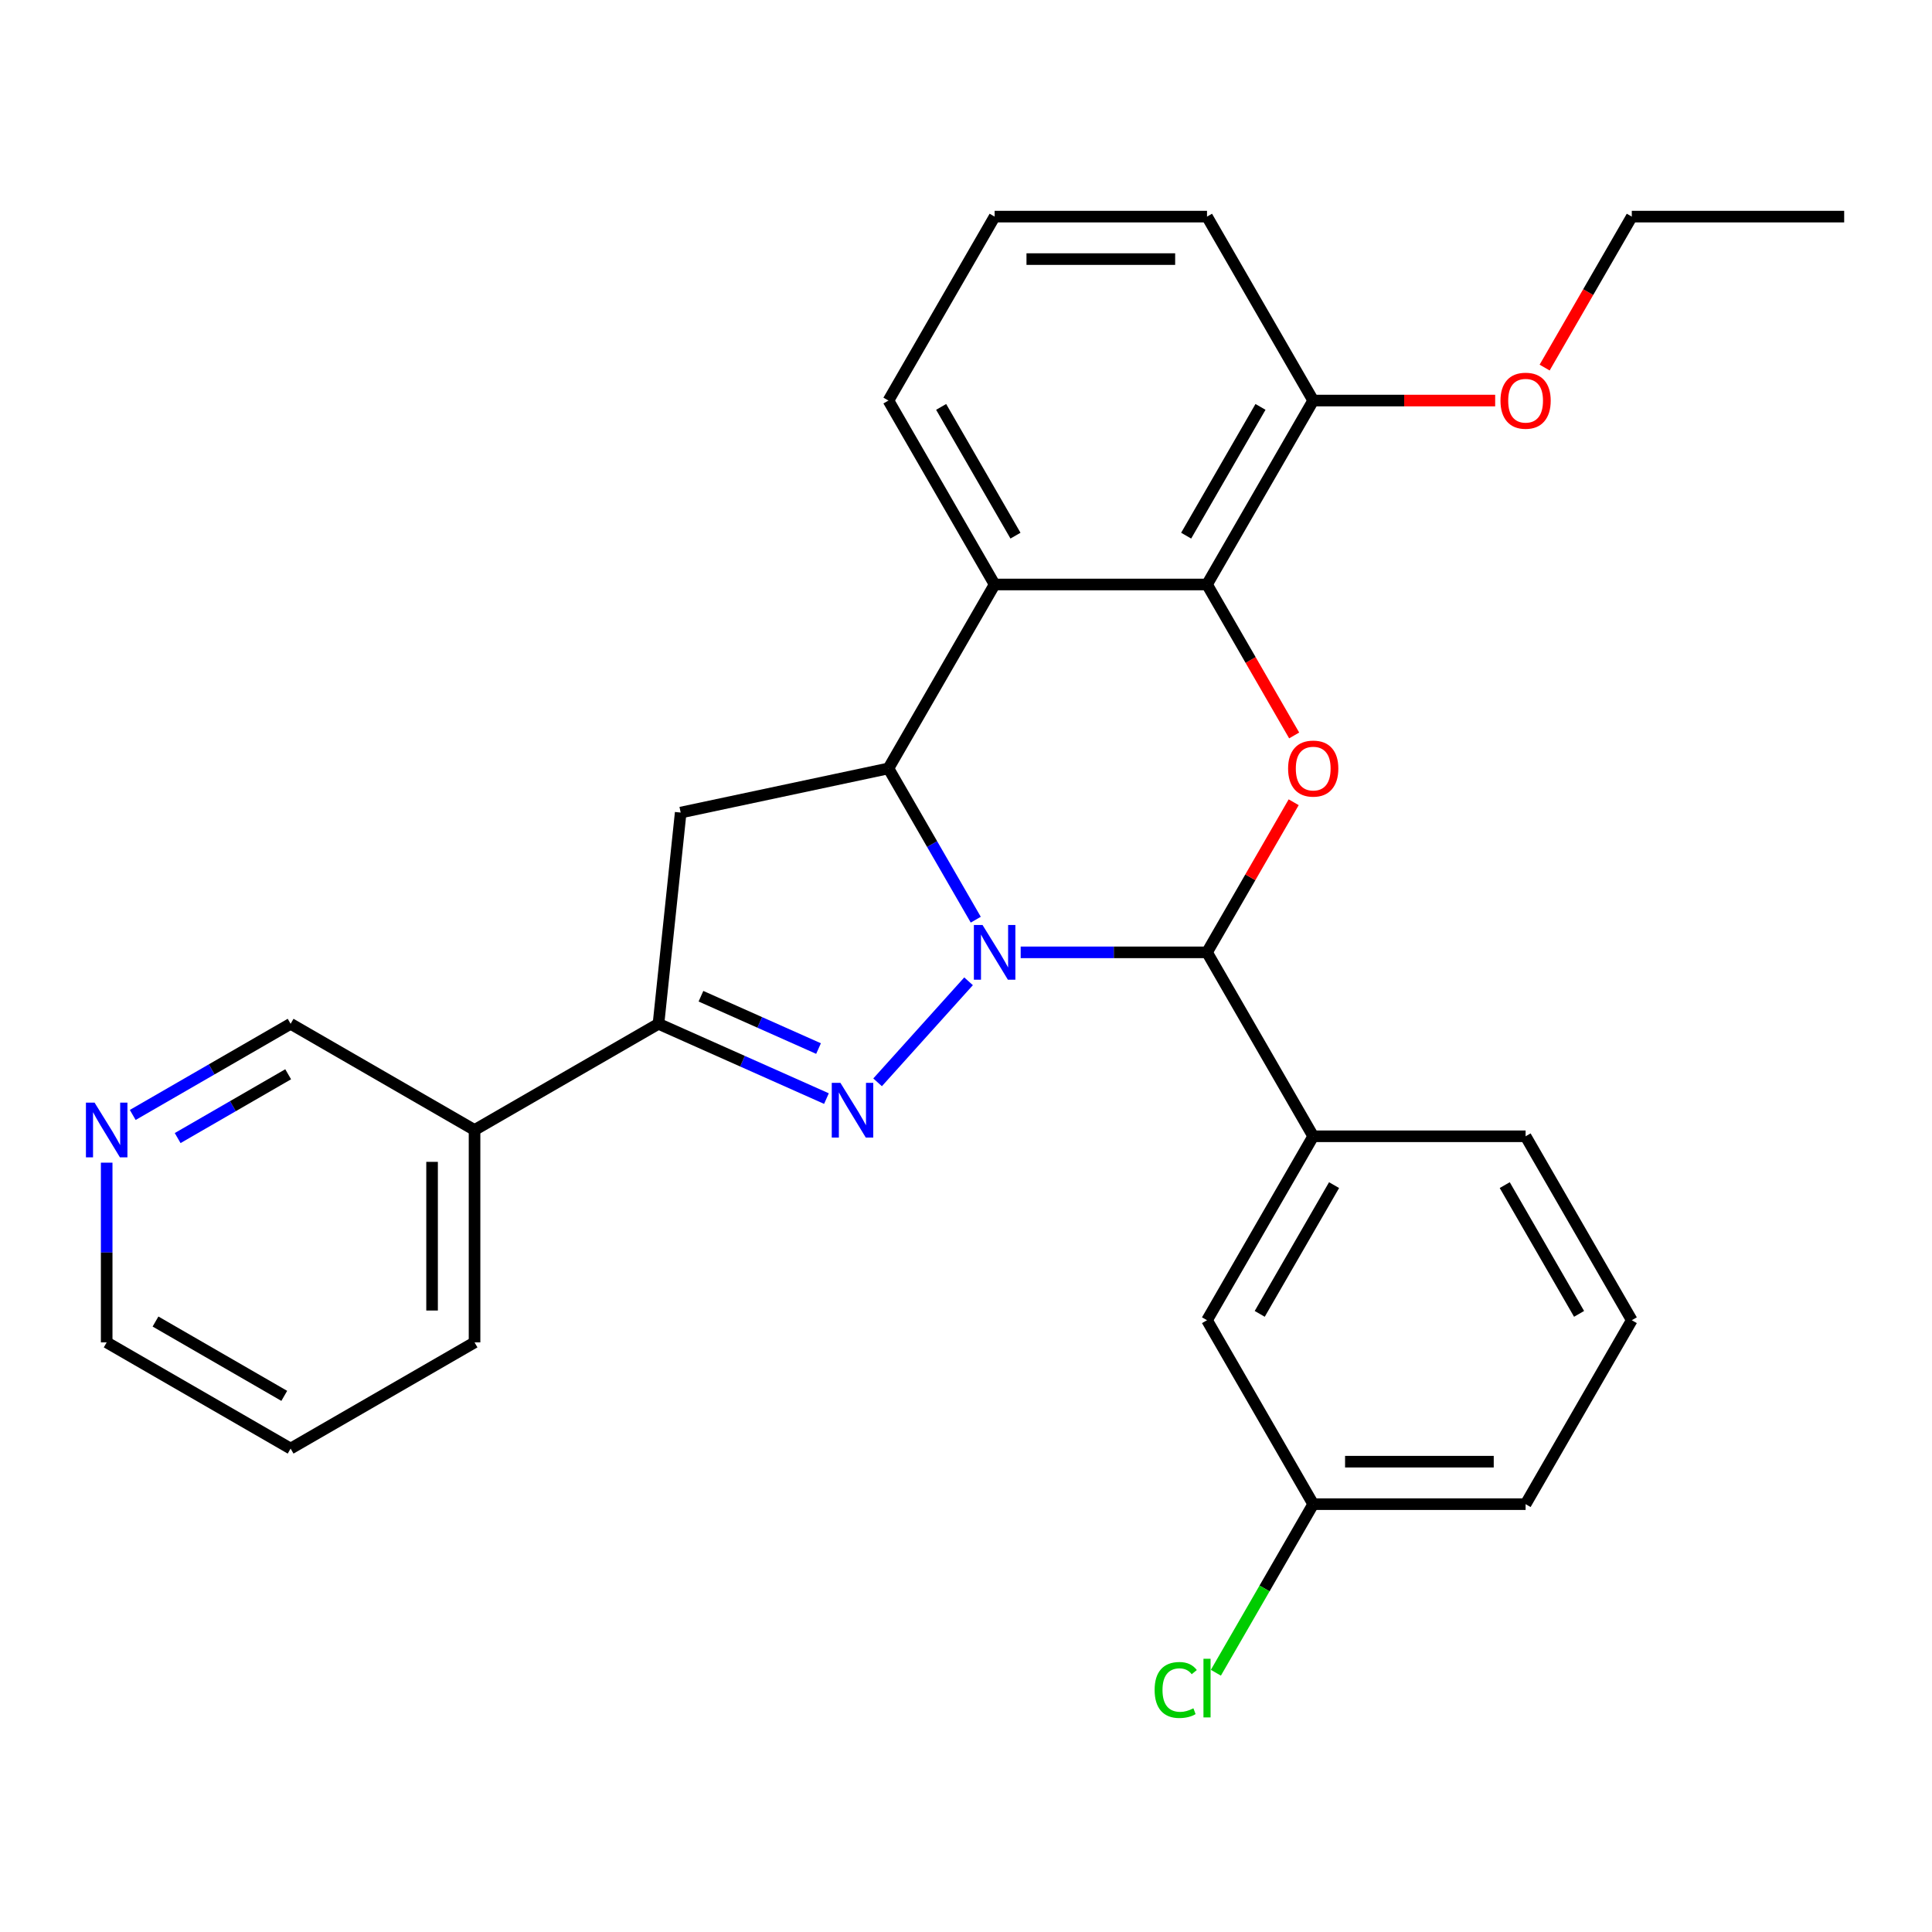 <?xml version='1.0' encoding='iso-8859-1'?>
<svg version='1.1' baseProfile='full'
              xmlns='http://www.w3.org/2000/svg'
                      xmlns:rdkit='http://www.rdkit.org/xml'
                      xmlns:xlink='http://www.w3.org/1999/xlink'
                  xml:space='preserve'
width='1000px' height='1000px' viewBox='0 0 1000 1000'>
<!-- END OF HEADER -->
<rect style='opacity:1.0;fill:#FFFFFF;stroke:none' width='1000' height='1000' x='0' y='0'> </rect>
<path class='bond-0' d='M 501.328,507.917 L 454.242,560.212' style='fill:none;fill-rule:evenodd;stroke:#0000FF;stroke-width:6px;stroke-linecap:butt;stroke-linejoin:miter;stroke-opacity:1' />
<path class='bond-1' d='M 505.054,476.029 L 482.452,436.881' style='fill:none;fill-rule:evenodd;stroke:#0000FF;stroke-width:6px;stroke-linecap:butt;stroke-linejoin:miter;stroke-opacity:1' />
<path class='bond-1' d='M 482.452,436.881 L 459.85,397.733' style='fill:none;fill-rule:evenodd;stroke:#000000;stroke-width:6px;stroke-linecap:butt;stroke-linejoin:miter;stroke-opacity:1' />
<path class='bond-2' d='M 528.305,492.937 L 576.527,492.937' style='fill:none;fill-rule:evenodd;stroke:#0000FF;stroke-width:6px;stroke-linecap:butt;stroke-linejoin:miter;stroke-opacity:1' />
<path class='bond-2' d='M 576.527,492.937 L 624.749,492.937' style='fill:none;fill-rule:evenodd;stroke:#000000;stroke-width:6px;stroke-linecap:butt;stroke-linejoin:miter;stroke-opacity:1' />
<path class='bond-5' d='M 427.769,568.627 L 384.299,549.273' style='fill:none;fill-rule:evenodd;stroke:#0000FF;stroke-width:6px;stroke-linecap:butt;stroke-linejoin:miter;stroke-opacity:1' />
<path class='bond-5' d='M 384.299,549.273 L 340.829,529.919' style='fill:none;fill-rule:evenodd;stroke:#000000;stroke-width:6px;stroke-linecap:butt;stroke-linejoin:miter;stroke-opacity:1' />
<path class='bond-5' d='M 423.671,542.736 L 393.242,529.188' style='fill:none;fill-rule:evenodd;stroke:#0000FF;stroke-width:6px;stroke-linecap:butt;stroke-linejoin:miter;stroke-opacity:1' />
<path class='bond-5' d='M 393.242,529.188 L 362.813,515.64' style='fill:none;fill-rule:evenodd;stroke:#000000;stroke-width:6px;stroke-linecap:butt;stroke-linejoin:miter;stroke-opacity:1' />
<path class='bond-4' d='M 459.85,397.733 L 514.817,302.529' style='fill:none;fill-rule:evenodd;stroke:#000000;stroke-width:6px;stroke-linecap:butt;stroke-linejoin:miter;stroke-opacity:1' />
<path class='bond-7' d='M 459.85,397.733 L 352.32,420.589' style='fill:none;fill-rule:evenodd;stroke:#000000;stroke-width:6px;stroke-linecap:butt;stroke-linejoin:miter;stroke-opacity:1' />
<path class='bond-3' d='M 624.749,492.937 L 647.178,454.089' style='fill:none;fill-rule:evenodd;stroke:#000000;stroke-width:6px;stroke-linecap:butt;stroke-linejoin:miter;stroke-opacity:1' />
<path class='bond-3' d='M 647.178,454.089 L 669.606,415.241' style='fill:none;fill-rule:evenodd;stroke:#FF0000;stroke-width:6px;stroke-linecap:butt;stroke-linejoin:miter;stroke-opacity:1' />
<path class='bond-8' d='M 624.749,492.937 L 679.715,588.141' style='fill:none;fill-rule:evenodd;stroke:#000000;stroke-width:6px;stroke-linecap:butt;stroke-linejoin:miter;stroke-opacity:1' />
<path class='bond-6' d='M 669.86,380.665 L 647.305,341.597' style='fill:none;fill-rule:evenodd;stroke:#FF0000;stroke-width:6px;stroke-linecap:butt;stroke-linejoin:miter;stroke-opacity:1' />
<path class='bond-6' d='M 647.305,341.597 L 624.749,302.529' style='fill:none;fill-rule:evenodd;stroke:#000000;stroke-width:6px;stroke-linecap:butt;stroke-linejoin:miter;stroke-opacity:1' />
<path class='bond-14' d='M 514.817,302.529 L 459.85,207.325' style='fill:none;fill-rule:evenodd;stroke:#000000;stroke-width:6px;stroke-linecap:butt;stroke-linejoin:miter;stroke-opacity:1' />
<path class='bond-14' d='M 525.612,277.255 L 487.136,210.612' style='fill:none;fill-rule:evenodd;stroke:#000000;stroke-width:6px;stroke-linecap:butt;stroke-linejoin:miter;stroke-opacity:1' />
<path class='bond-29' d='M 514.817,302.529 L 624.749,302.529' style='fill:none;fill-rule:evenodd;stroke:#000000;stroke-width:6px;stroke-linecap:butt;stroke-linejoin:miter;stroke-opacity:1' />
<path class='bond-9' d='M 340.829,529.919 L 245.625,584.885' style='fill:none;fill-rule:evenodd;stroke:#000000;stroke-width:6px;stroke-linecap:butt;stroke-linejoin:miter;stroke-opacity:1' />
<path class='bond-28' d='M 340.829,529.919 L 352.32,420.589' style='fill:none;fill-rule:evenodd;stroke:#000000;stroke-width:6px;stroke-linecap:butt;stroke-linejoin:miter;stroke-opacity:1' />
<path class='bond-10' d='M 624.749,302.529 L 679.715,207.325' style='fill:none;fill-rule:evenodd;stroke:#000000;stroke-width:6px;stroke-linecap:butt;stroke-linejoin:miter;stroke-opacity:1' />
<path class='bond-10' d='M 613.953,277.255 L 652.429,210.612' style='fill:none;fill-rule:evenodd;stroke:#000000;stroke-width:6px;stroke-linecap:butt;stroke-linejoin:miter;stroke-opacity:1' />
<path class='bond-11' d='M 679.715,588.141 L 624.749,683.345' style='fill:none;fill-rule:evenodd;stroke:#000000;stroke-width:6px;stroke-linecap:butt;stroke-linejoin:miter;stroke-opacity:1' />
<path class='bond-11' d='M 690.511,613.415 L 652.034,680.058' style='fill:none;fill-rule:evenodd;stroke:#000000;stroke-width:6px;stroke-linecap:butt;stroke-linejoin:miter;stroke-opacity:1' />
<path class='bond-18' d='M 679.715,588.141 L 789.647,588.141' style='fill:none;fill-rule:evenodd;stroke:#000000;stroke-width:6px;stroke-linecap:butt;stroke-linejoin:miter;stroke-opacity:1' />
<path class='bond-15' d='M 245.625,584.885 L 150.421,529.919' style='fill:none;fill-rule:evenodd;stroke:#000000;stroke-width:6px;stroke-linecap:butt;stroke-linejoin:miter;stroke-opacity:1' />
<path class='bond-21' d='M 245.625,584.885 L 245.625,694.818' style='fill:none;fill-rule:evenodd;stroke:#000000;stroke-width:6px;stroke-linecap:butt;stroke-linejoin:miter;stroke-opacity:1' />
<path class='bond-21' d='M 223.639,601.375 L 223.639,678.328' style='fill:none;fill-rule:evenodd;stroke:#000000;stroke-width:6px;stroke-linecap:butt;stroke-linejoin:miter;stroke-opacity:1' />
<path class='bond-17' d='M 679.715,207.325 L 726.807,207.325' style='fill:none;fill-rule:evenodd;stroke:#000000;stroke-width:6px;stroke-linecap:butt;stroke-linejoin:miter;stroke-opacity:1' />
<path class='bond-17' d='M 726.807,207.325 L 773.899,207.325' style='fill:none;fill-rule:evenodd;stroke:#FF0000;stroke-width:6px;stroke-linecap:butt;stroke-linejoin:miter;stroke-opacity:1' />
<path class='bond-22' d='M 679.715,207.325 L 624.749,112.121' style='fill:none;fill-rule:evenodd;stroke:#000000;stroke-width:6px;stroke-linecap:butt;stroke-linejoin:miter;stroke-opacity:1' />
<path class='bond-13' d='M 624.749,683.345 L 679.715,778.549' style='fill:none;fill-rule:evenodd;stroke:#000000;stroke-width:6px;stroke-linecap:butt;stroke-linejoin:miter;stroke-opacity:1' />
<path class='bond-12' d='M 68.705,577.098 L 109.563,553.509' style='fill:none;fill-rule:evenodd;stroke:#0000FF;stroke-width:6px;stroke-linecap:butt;stroke-linejoin:miter;stroke-opacity:1' />
<path class='bond-12' d='M 109.563,553.509 L 150.421,529.919' style='fill:none;fill-rule:evenodd;stroke:#000000;stroke-width:6px;stroke-linecap:butt;stroke-linejoin:miter;stroke-opacity:1' />
<path class='bond-12' d='M 91.956,589.062 L 120.556,572.549' style='fill:none;fill-rule:evenodd;stroke:#0000FF;stroke-width:6px;stroke-linecap:butt;stroke-linejoin:miter;stroke-opacity:1' />
<path class='bond-12' d='M 120.556,572.549 L 149.157,556.037' style='fill:none;fill-rule:evenodd;stroke:#000000;stroke-width:6px;stroke-linecap:butt;stroke-linejoin:miter;stroke-opacity:1' />
<path class='bond-32' d='M 55.217,601.794 L 55.217,648.306' style='fill:none;fill-rule:evenodd;stroke:#0000FF;stroke-width:6px;stroke-linecap:butt;stroke-linejoin:miter;stroke-opacity:1' />
<path class='bond-32' d='M 55.217,648.306 L 55.217,694.818' style='fill:none;fill-rule:evenodd;stroke:#000000;stroke-width:6px;stroke-linecap:butt;stroke-linejoin:miter;stroke-opacity:1' />
<path class='bond-16' d='M 679.715,778.549 L 654.526,822.178' style='fill:none;fill-rule:evenodd;stroke:#000000;stroke-width:6px;stroke-linecap:butt;stroke-linejoin:miter;stroke-opacity:1' />
<path class='bond-16' d='M 654.526,822.178 L 629.337,865.806' style='fill:none;fill-rule:evenodd;stroke:#00CC00;stroke-width:6px;stroke-linecap:butt;stroke-linejoin:miter;stroke-opacity:1' />
<path class='bond-30' d='M 679.715,778.549 L 789.647,778.549' style='fill:none;fill-rule:evenodd;stroke:#000000;stroke-width:6px;stroke-linecap:butt;stroke-linejoin:miter;stroke-opacity:1' />
<path class='bond-30' d='M 696.205,756.563 L 773.157,756.563' style='fill:none;fill-rule:evenodd;stroke:#000000;stroke-width:6px;stroke-linecap:butt;stroke-linejoin:miter;stroke-opacity:1' />
<path class='bond-19' d='M 459.85,207.325 L 514.817,112.121' style='fill:none;fill-rule:evenodd;stroke:#000000;stroke-width:6px;stroke-linecap:butt;stroke-linejoin:miter;stroke-opacity:1' />
<path class='bond-25' d='M 799.501,190.257 L 822.057,151.189' style='fill:none;fill-rule:evenodd;stroke:#FF0000;stroke-width:6px;stroke-linecap:butt;stroke-linejoin:miter;stroke-opacity:1' />
<path class='bond-25' d='M 822.057,151.189 L 844.613,112.121' style='fill:none;fill-rule:evenodd;stroke:#000000;stroke-width:6px;stroke-linecap:butt;stroke-linejoin:miter;stroke-opacity:1' />
<path class='bond-20' d='M 789.647,588.141 L 844.613,683.345' style='fill:none;fill-rule:evenodd;stroke:#000000;stroke-width:6px;stroke-linecap:butt;stroke-linejoin:miter;stroke-opacity:1' />
<path class='bond-20' d='M 778.851,613.415 L 817.327,680.058' style='fill:none;fill-rule:evenodd;stroke:#000000;stroke-width:6px;stroke-linecap:butt;stroke-linejoin:miter;stroke-opacity:1' />
<path class='bond-31' d='M 514.817,112.121 L 624.749,112.121' style='fill:none;fill-rule:evenodd;stroke:#000000;stroke-width:6px;stroke-linecap:butt;stroke-linejoin:miter;stroke-opacity:1' />
<path class='bond-31' d='M 531.306,134.107 L 608.259,134.107' style='fill:none;fill-rule:evenodd;stroke:#000000;stroke-width:6px;stroke-linecap:butt;stroke-linejoin:miter;stroke-opacity:1' />
<path class='bond-24' d='M 844.613,683.345 L 789.647,778.549' style='fill:none;fill-rule:evenodd;stroke:#000000;stroke-width:6px;stroke-linecap:butt;stroke-linejoin:miter;stroke-opacity:1' />
<path class='bond-26' d='M 245.625,694.818 L 150.421,749.784' style='fill:none;fill-rule:evenodd;stroke:#000000;stroke-width:6px;stroke-linecap:butt;stroke-linejoin:miter;stroke-opacity:1' />
<path class='bond-23' d='M 55.217,694.818 L 150.421,749.784' style='fill:none;fill-rule:evenodd;stroke:#000000;stroke-width:6px;stroke-linecap:butt;stroke-linejoin:miter;stroke-opacity:1' />
<path class='bond-23' d='M 80.491,684.022 L 147.134,722.498' style='fill:none;fill-rule:evenodd;stroke:#000000;stroke-width:6px;stroke-linecap:butt;stroke-linejoin:miter;stroke-opacity:1' />
<path class='bond-27' d='M 844.613,112.121 L 954.545,112.121' style='fill:none;fill-rule:evenodd;stroke:#000000;stroke-width:6px;stroke-linecap:butt;stroke-linejoin:miter;stroke-opacity:1' />
<path  class='atom-0' d='M 508.557 478.777
L 517.837 493.777
Q 518.757 495.257, 520.237 497.937
Q 521.717 500.617, 521.797 500.777
L 521.797 478.777
L 525.557 478.777
L 525.557 507.097
L 521.677 507.097
L 511.717 490.697
Q 510.557 488.777, 509.317 486.577
Q 508.117 484.377, 507.757 483.697
L 507.757 507.097
L 504.077 507.097
L 504.077 478.777
L 508.557 478.777
' fill='#0000FF'/>
<path  class='atom-1' d='M 434.997 560.473
L 444.277 575.473
Q 445.197 576.953, 446.677 579.633
Q 448.157 582.313, 448.237 582.473
L 448.237 560.473
L 451.997 560.473
L 451.997 588.793
L 448.117 588.793
L 438.157 572.393
Q 436.997 570.473, 435.757 568.273
Q 434.557 566.073, 434.197 565.393
L 434.197 588.793
L 430.517 588.793
L 430.517 560.473
L 434.997 560.473
' fill='#0000FF'/>
<path  class='atom-4' d='M 666.715 397.813
Q 666.715 391.013, 670.075 387.213
Q 673.435 383.413, 679.715 383.413
Q 685.995 383.413, 689.355 387.213
Q 692.715 391.013, 692.715 397.813
Q 692.715 404.693, 689.315 408.613
Q 685.915 412.493, 679.715 412.493
Q 673.475 412.493, 670.075 408.613
Q 666.715 404.733, 666.715 397.813
M 679.715 409.293
Q 684.035 409.293, 686.355 406.413
Q 688.715 403.493, 688.715 397.813
Q 688.715 392.253, 686.355 389.453
Q 684.035 386.613, 679.715 386.613
Q 675.395 386.613, 673.035 389.413
Q 670.715 392.213, 670.715 397.813
Q 670.715 403.533, 673.035 406.413
Q 675.395 409.293, 679.715 409.293
' fill='#FF0000'/>
<path  class='atom-13' d='M 48.957 570.725
L 58.237 585.725
Q 59.157 587.205, 60.637 589.885
Q 62.117 592.565, 62.197 592.725
L 62.197 570.725
L 65.957 570.725
L 65.957 599.045
L 62.077 599.045
L 52.117 582.645
Q 50.957 580.725, 49.717 578.525
Q 48.517 576.325, 48.157 575.645
L 48.157 599.045
L 44.477 599.045
L 44.477 570.725
L 48.957 570.725
' fill='#0000FF'/>
<path  class='atom-17' d='M 597.629 874.734
Q 597.629 867.694, 600.909 864.014
Q 604.229 860.294, 610.509 860.294
Q 616.349 860.294, 619.469 864.414
L 616.829 866.574
Q 614.549 863.574, 610.509 863.574
Q 606.229 863.574, 603.949 866.454
Q 601.709 869.294, 601.709 874.734
Q 601.709 880.334, 604.029 883.214
Q 606.389 886.094, 610.949 886.094
Q 614.069 886.094, 617.709 884.214
L 618.829 887.214
Q 617.349 888.174, 615.109 888.734
Q 612.869 889.294, 610.389 889.294
Q 604.229 889.294, 600.909 885.534
Q 597.629 881.774, 597.629 874.734
' fill='#00CC00'/>
<path  class='atom-17' d='M 622.909 858.574
L 626.589 858.574
L 626.589 888.934
L 622.909 888.934
L 622.909 858.574
' fill='#00CC00'/>
<path  class='atom-18' d='M 776.647 207.405
Q 776.647 200.605, 780.007 196.805
Q 783.367 193.005, 789.647 193.005
Q 795.927 193.005, 799.287 196.805
Q 802.647 200.605, 802.647 207.405
Q 802.647 214.285, 799.247 218.205
Q 795.847 222.085, 789.647 222.085
Q 783.407 222.085, 780.007 218.205
Q 776.647 214.325, 776.647 207.405
M 789.647 218.885
Q 793.967 218.885, 796.287 216.005
Q 798.647 213.085, 798.647 207.405
Q 798.647 201.845, 796.287 199.045
Q 793.967 196.205, 789.647 196.205
Q 785.327 196.205, 782.967 199.005
Q 780.647 201.805, 780.647 207.405
Q 780.647 213.125, 782.967 216.005
Q 785.327 218.885, 789.647 218.885
' fill='#FF0000'/>
</svg>
